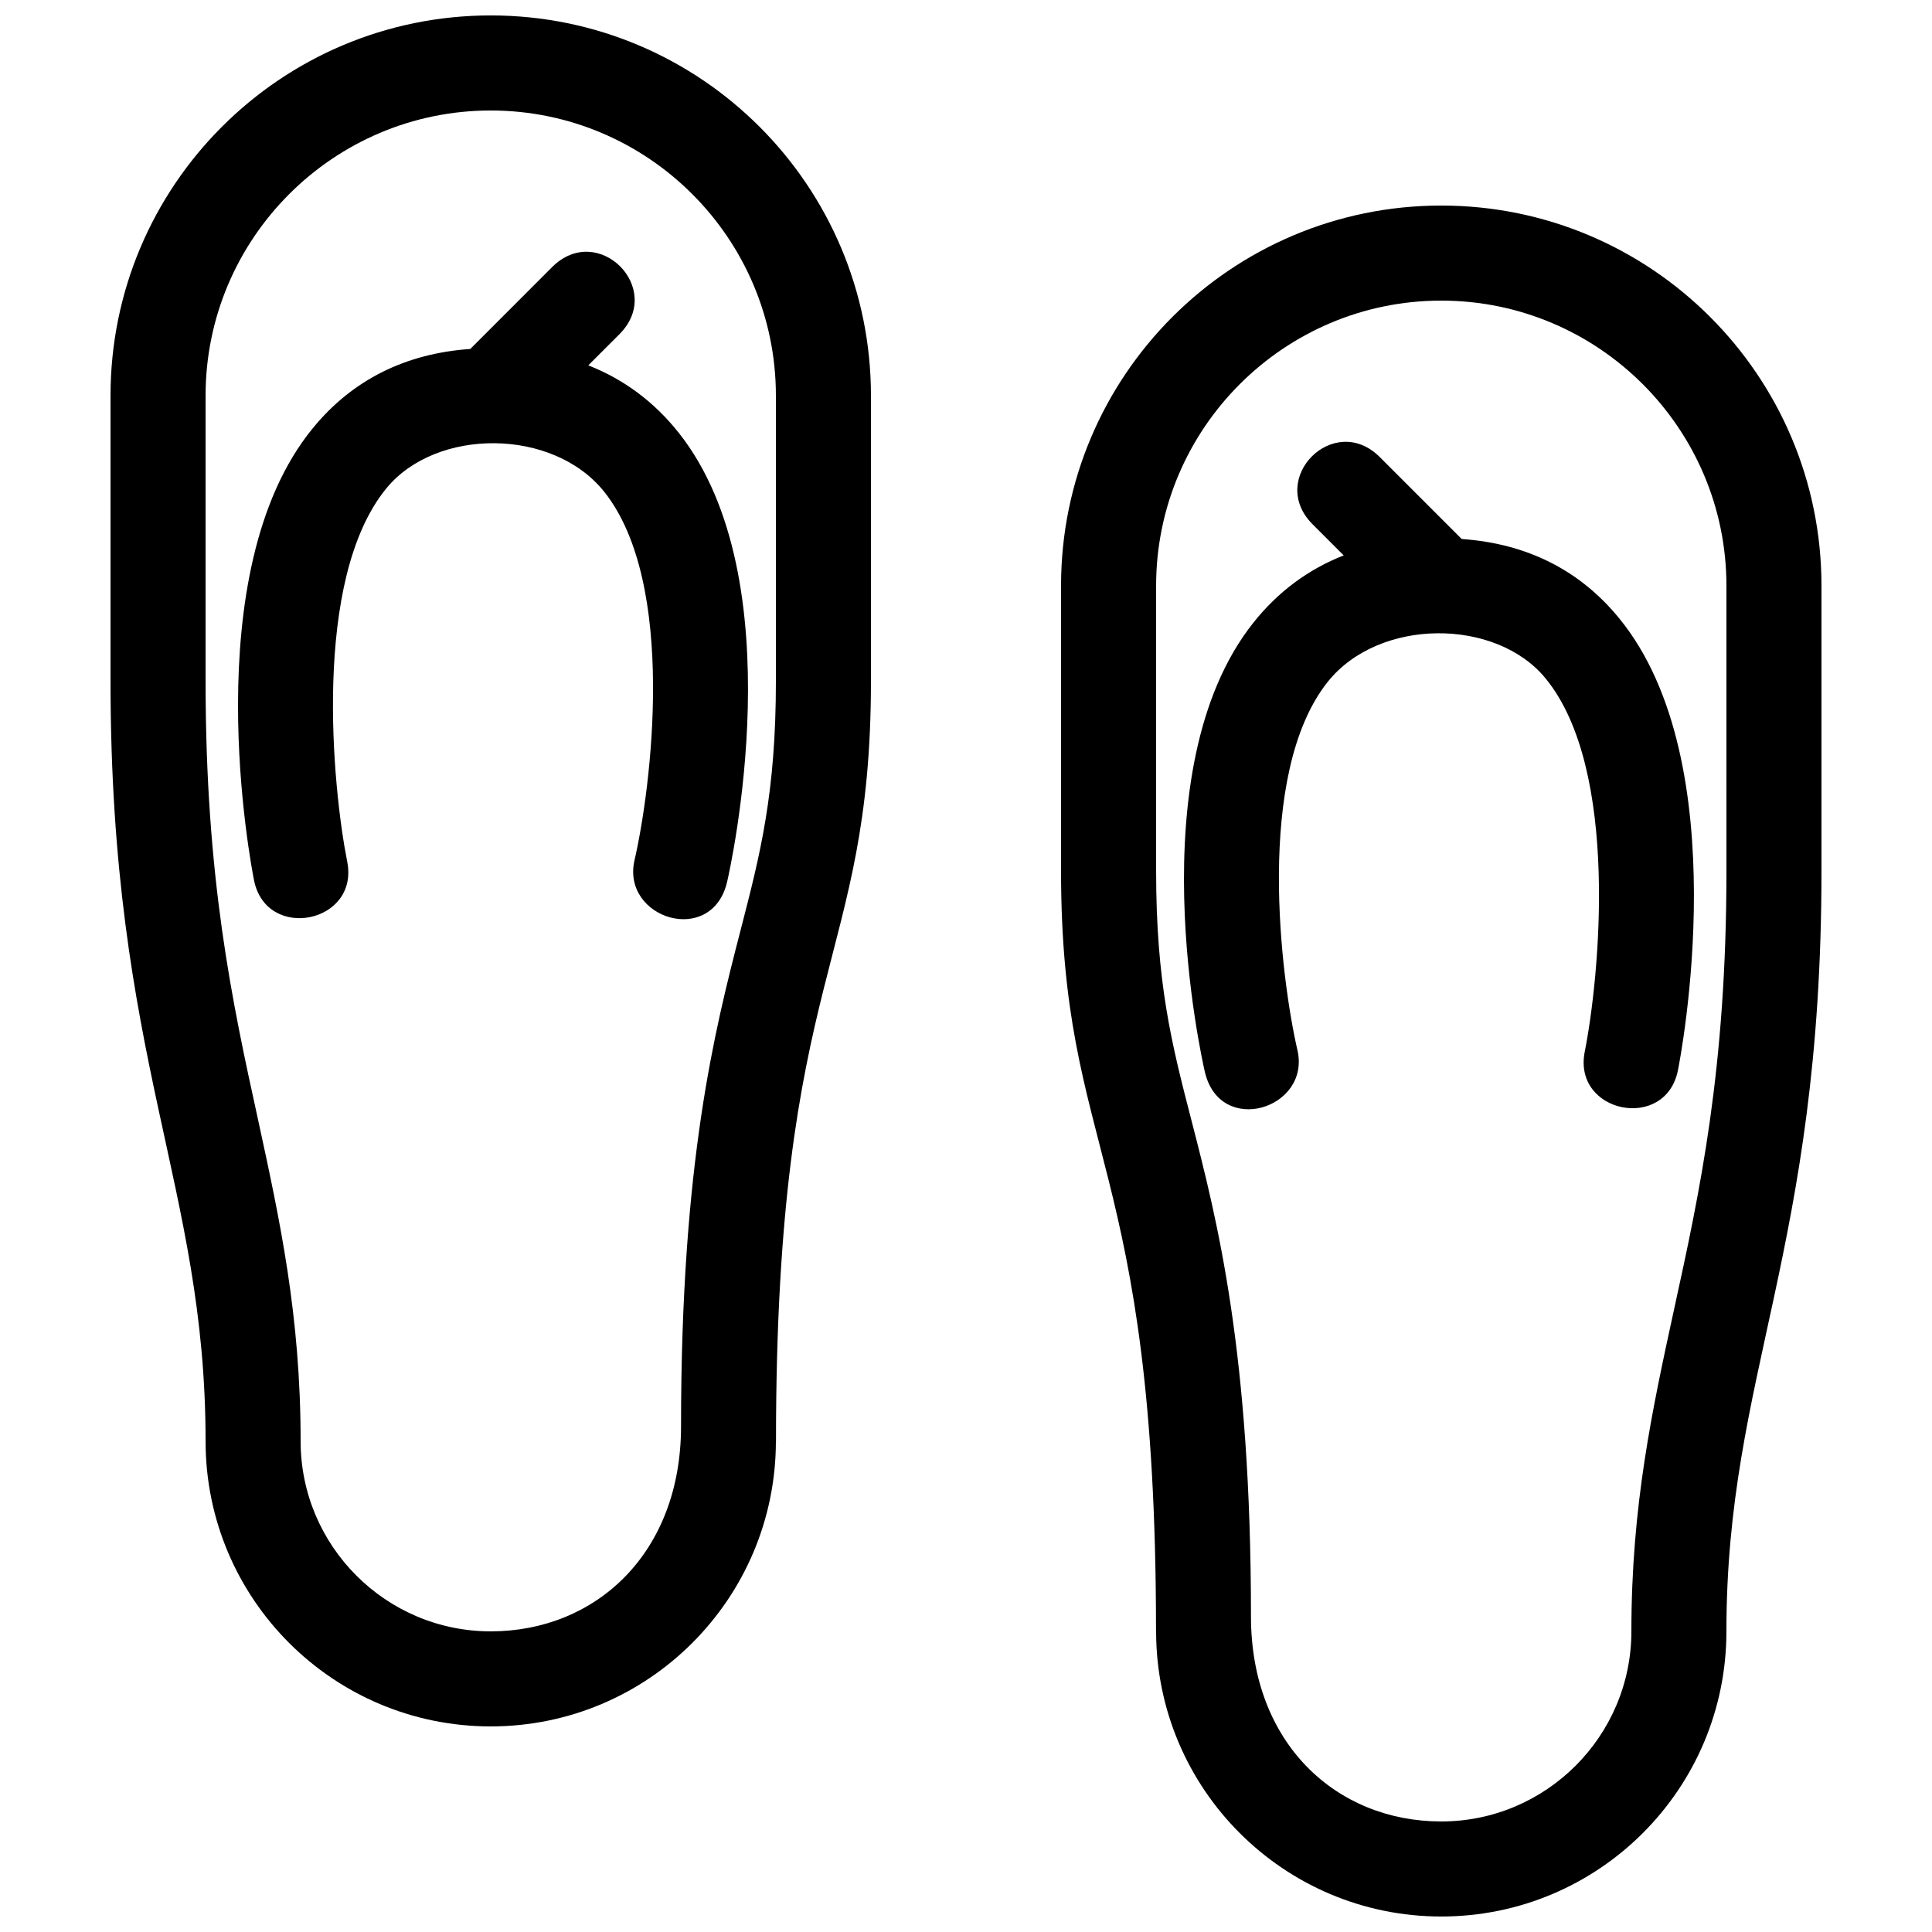 <?xml version="1.0" encoding="UTF-8"?>
<!-- Uploaded to: SVG Repo, www.svgrepo.com, Generator: SVG Repo Mixer Tools -->
<svg width="800px" height="800px" version="1.1" viewBox="144 144 512 512" xmlns="http://www.w3.org/2000/svg">
 <defs>
  <clipPath id="a">
   <path d="m173 148.09h454v503.81h-454z"/>
  </clipPath>
 </defs>
 <g clip-path="url(#a)">
  <path d="m323.86 258.68c30.969 38.996 13.578 115.73 12.844 118.98-4.027 17.312-28.098 9.812-24.551-5.691 4.352-18.867 11.41-73.199-8.02-97.637-13.586-17.012-44.531-17.004-57.715-0.945-19.852 24.168-14.242 79.633-10.402 98.969 3.238 16.293-21.41 21.246-24.695 4.934-0.664-3.309-15.844-81.484 15.598-119.84 10.438-12.746 24.461-19.77 41.711-20.973l21.703-21.711c12.125-12.121 29.938 5.688 17.816 17.809l-8.246 8.246c9.426 3.703 17.453 9.66 23.957 17.859zm302.85 40.555v75.57c0 100.76-25.191 133.5-25.191 201.52 0 41.746-33.824 75.57-75.57 75.57-41.719 0-75.52-33.801-75.57-75.52l-0.023-0.051c0-125.95-25.168-125.95-25.168-201.52v-75.57c0-55.645 45.117-100.76 100.76-100.76 55.648 0 100.76 45.113 100.76 100.76zm-25.188 0c0-41.672-33.902-75.57-75.57-75.57-41.672 0-75.57 33.902-75.57 75.57v75.57c0 29.789 4.133 45.875 9.395 66.227 6.836 26.496 15.742 61.312 15.742 131.32 0 33.762 22.68 54.352 50.43 54.352 27.773 0 50.383-22.605 50.383-50.383 0-33.398 5.512-58.637 11.316-85.352 6.84-31.25 13.875-63.574 13.875-116.17zm-226.71-50.383v75.57c0 75.57-25.164 75.57-25.164 201.52l-0.027 0.051c-0.051 41.723-33.852 75.523-75.57 75.523-41.746 0-75.57-33.824-75.57-75.57 0-68.02-25.191-100.76-25.191-201.52v-75.57c0-55.648 45.113-100.77 100.76-100.77 55.645 0 100.76 45.117 100.76 100.76zm-25.191 0c0-41.672-33.902-75.57-75.57-75.57-41.672 0-75.57 33.902-75.57 75.57v75.57c0 52.594 7.031 84.918 13.875 116.17 5.801 26.715 11.312 51.957 11.312 85.352 0 27.773 22.605 50.383 50.383 50.383 27.75 0 50.43-20.59 50.43-54.355 0-70.008 8.906-104.83 15.742-131.32 5.266-20.348 9.398-36.434 9.398-66.227zm181.75 37.992-21.711-21.711c-12.121-12.121-29.93 5.688-17.809 17.809l8.246 8.246c-9.438 3.707-17.461 9.668-23.965 17.863-30.969 38.988-13.574 115.73-12.844 118.98 4.027 17.312 28.098 9.812 24.551-5.699-4.352-18.867-11.418-73.195 8.02-97.633 13.582-17.012 44.531-17.004 57.711-0.945 19.852 24.168 14.242 79.633 10.402 98.969-3.238 16.289 21.41 21.246 24.695 4.934 0.664-3.305 15.844-81.484-15.598-119.84-10.426-12.75-24.449-19.773-41.699-20.977z"/>
 </g>
</svg>